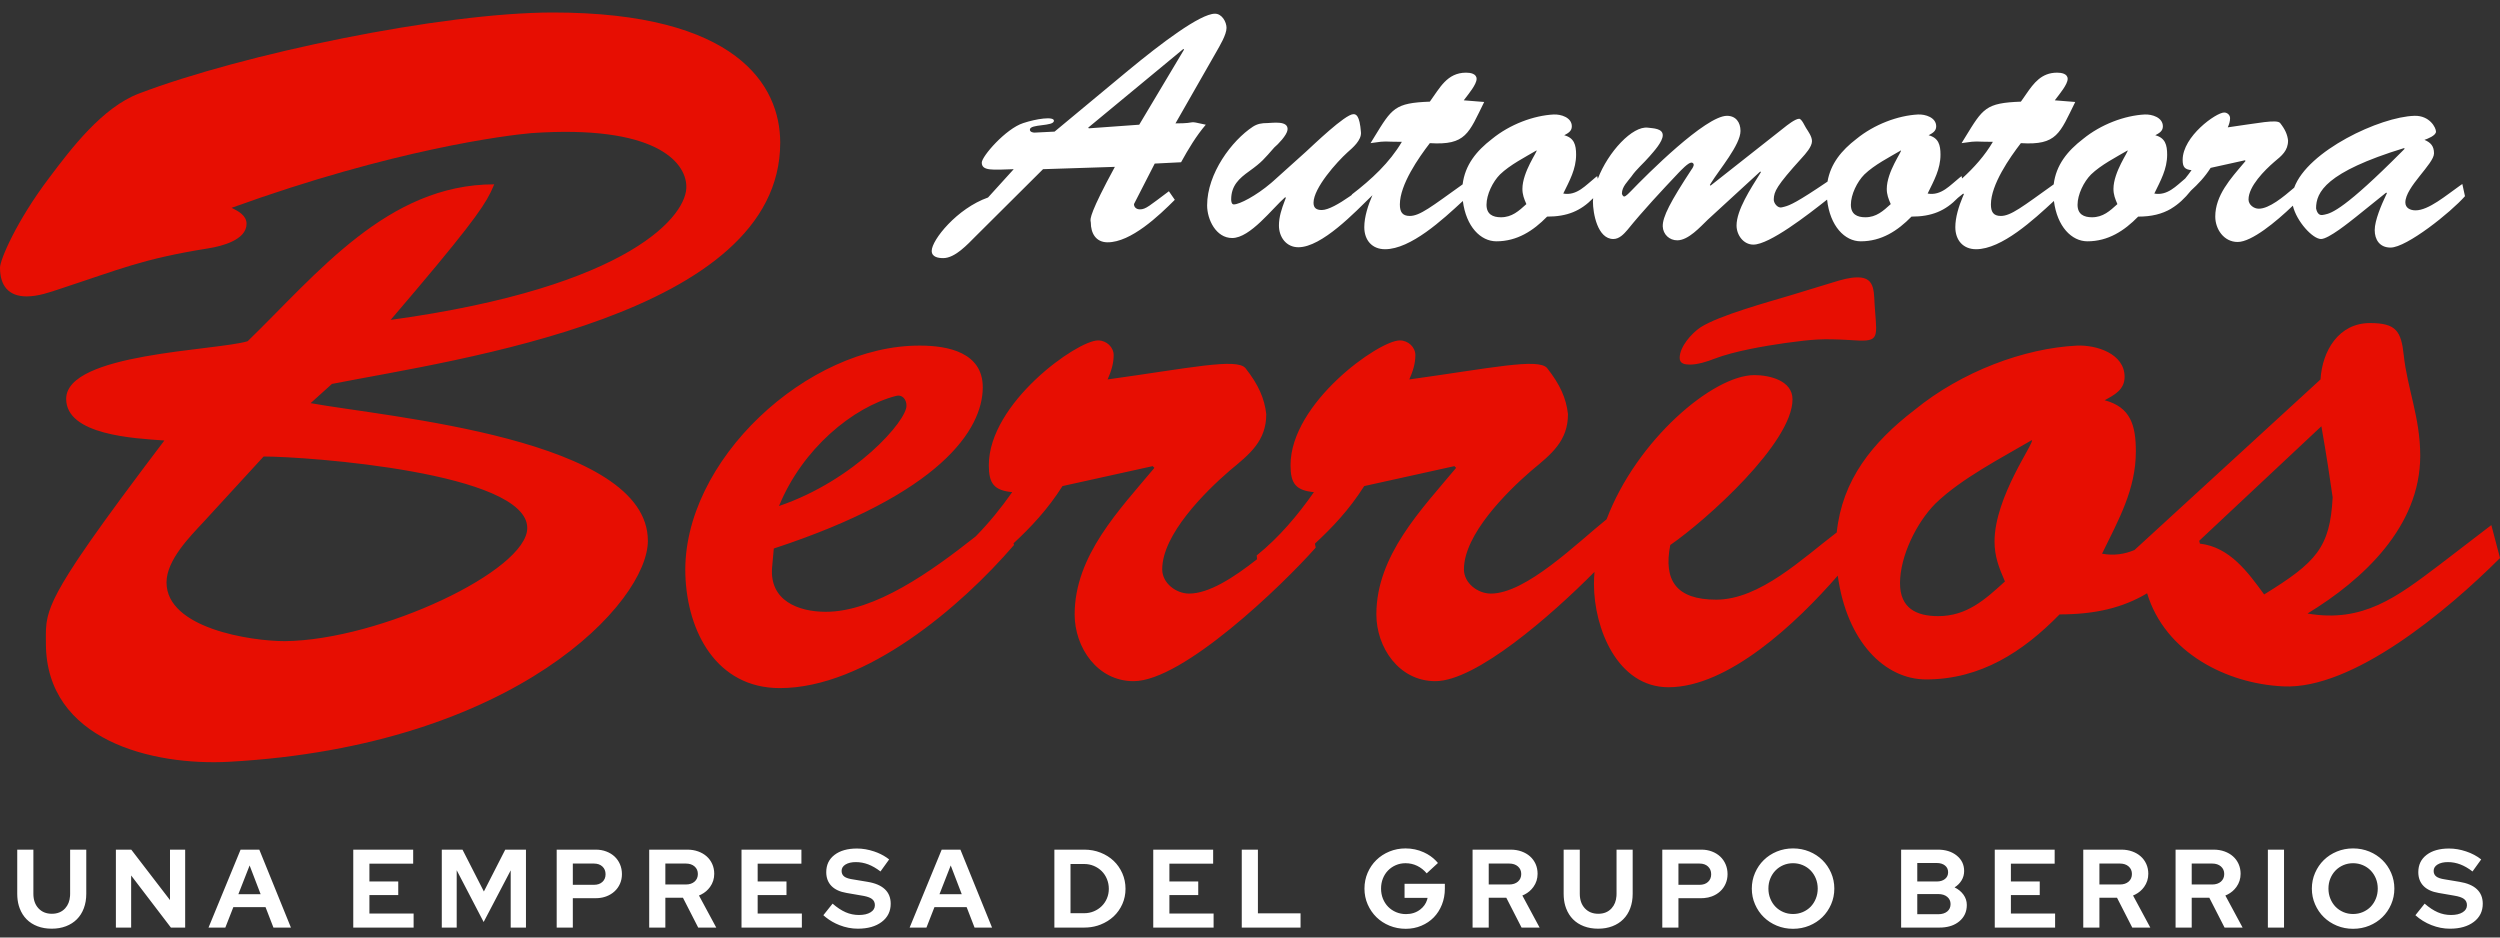 <svg xmlns="http://www.w3.org/2000/svg" xmlns:xlink="http://www.w3.org/1999/xlink" width="200px" height="75px" viewBox="0 0 200 75"><rect x="0" y="0" width="200" height="75" fill="#333333" stroke="none"/><title>Logo Berrios - Footer</title><g id="Logo-Berrios---Footer" stroke="none" stroke-width="1" fill="none" fill-rule="evenodd"><g id="Logo-Berrios-2021" transform="translate(0, 1)"><path d="M188.244,66.873 C188.707,66.873 189.141,66.957 189.544,67.122 C189.948,67.288 190.297,67.516 190.591,67.804 C190.886,68.092 191.119,68.433 191.291,68.828 C191.463,69.224 191.549,69.644 191.549,70.088 C191.549,70.534 191.463,70.954 191.291,71.349 C191.119,71.744 190.886,72.086 190.591,72.373 C190.297,72.661 189.948,72.888 189.544,73.055 C189.141,73.221 188.707,73.304 188.244,73.304 C187.786,73.304 187.356,73.221 186.952,73.055 C186.549,72.888 186.2,72.661 185.906,72.373 C185.612,72.086 185.379,71.744 185.207,71.349 C185.034,70.954 184.948,70.534 184.948,70.088 C184.948,69.644 185.034,69.224 185.207,68.828 C185.379,68.433 185.612,68.092 185.906,67.804 C186.2,67.516 186.549,67.288 186.952,67.122 C187.356,66.957 187.786,66.873 188.244,66.873 Z M195.922,66.882 C196.374,66.882 196.829,66.959 197.289,67.114 C197.749,67.268 198.152,67.482 198.496,67.754 L198.496,67.754 L197.801,68.717 C197.469,68.461 197.143,68.273 196.821,68.151 C196.5,68.03 196.172,67.968 195.833,67.968 C195.489,67.968 195.212,68.033 195.005,68.161 C194.797,68.288 194.692,68.458 194.692,68.672 C194.692,68.862 194.76,69.011 194.898,69.118 C195.034,69.225 195.263,69.302 195.583,69.349 L195.583,69.349 L196.759,69.545 C197.377,69.647 197.842,69.843 198.153,70.138 C198.465,70.432 198.621,70.819 198.621,71.3 C198.621,71.905 198.381,72.39 197.904,72.752 C197.426,73.114 196.789,73.296 195.993,73.296 C195.494,73.296 195.003,73.201 194.519,73.01 C194.035,72.82 193.606,72.556 193.232,72.218 L193.232,72.218 L193.972,71.291 C194.334,71.605 194.683,71.836 195.018,71.981 C195.354,72.127 195.708,72.199 196.082,72.199 C196.469,72.199 196.778,72.128 197.009,71.985 C197.24,71.843 197.356,71.654 197.356,71.416 C197.356,71.202 197.277,71.036 197.12,70.917 C196.963,70.798 196.7,70.71 196.332,70.65 L196.332,70.65 L195.093,70.436 C194.559,70.347 194.154,70.16 193.878,69.875 C193.601,69.59 193.464,69.221 193.464,68.77 C193.464,68.189 193.685,67.728 194.127,67.39 C194.569,67.052 195.168,66.882 195.922,66.882 Z M182.722,66.971 L182.722,73.206 L181.43,73.206 L181.43,66.971 L182.722,66.971 Z M177.092,66.971 C177.407,66.971 177.696,67.019 177.961,67.114 C178.225,67.209 178.453,67.341 178.642,67.51 C178.833,67.679 178.981,67.883 179.087,68.119 C179.195,68.357 179.248,68.619 179.248,68.904 C179.248,69.296 179.137,69.646 178.914,69.955 C178.729,70.213 178.493,70.414 178.206,70.56 L178.028,70.641 L179.408,73.206 L177.965,73.206 L176.745,70.819 L175.337,70.819 L175.337,73.206 L174.046,73.206 L174.046,66.971 L177.092,66.971 Z M169.708,66.971 C170.022,66.971 170.312,67.019 170.577,67.114 C170.84,67.209 171.068,67.341 171.257,67.51 C171.448,67.679 171.597,67.883 171.703,68.119 C171.81,68.357 171.864,68.619 171.864,68.904 C171.864,69.296 171.752,69.646 171.53,69.955 C171.344,70.213 171.108,70.414 170.821,70.56 L170.644,70.641 L172.024,73.206 L170.581,73.206 L169.361,70.819 L167.953,70.819 L167.953,73.206 L166.661,73.206 L166.661,66.971 L169.708,66.971 Z M164.373,66.971 L164.373,68.093 L160.872,68.093 L160.872,69.519 L163.179,69.519 L163.179,70.606 L160.872,70.606 L160.872,72.083 L164.408,72.083 L164.408,73.206 L159.581,73.206 L159.581,66.971 L164.373,66.971 Z M155.02,66.971 C155.644,66.971 156.151,67.13 156.543,67.448 C156.936,67.766 157.131,68.176 157.131,68.681 C157.131,68.954 157.063,69.204 156.926,69.43 C156.79,69.655 156.603,69.842 156.366,69.991 C156.662,70.133 156.9,70.328 157.078,70.574 C157.256,70.821 157.345,71.095 157.345,71.398 C157.345,71.938 157.144,72.375 156.743,72.708 C156.387,73.003 155.932,73.167 155.376,73.2 L155.162,73.206 L152.09,73.206 L152.09,66.971 L155.02,66.971 Z M155.065,70.525 L153.382,70.525 L153.382,72.137 L155.065,72.137 C155.362,72.137 155.599,72.064 155.778,71.919 C155.956,71.773 156.045,71.576 156.045,71.327 C156.045,71.089 155.956,70.896 155.778,70.748 C155.599,70.6 155.362,70.525 155.065,70.525 Z M188.244,68.057 C187.965,68.057 187.706,68.11 187.465,68.213 C187.224,68.318 187.016,68.46 186.841,68.641 C186.666,68.822 186.528,69.036 186.427,69.282 C186.326,69.529 186.276,69.798 186.276,70.088 C186.276,70.373 186.326,70.641 186.427,70.89 C186.528,71.139 186.666,71.355 186.841,71.537 C187.016,71.717 187.224,71.859 187.465,71.964 C187.706,72.068 187.965,72.12 188.244,72.12 C188.523,72.12 188.785,72.068 189.028,71.964 C189.271,71.859 189.481,71.717 189.656,71.537 C189.83,71.355 189.969,71.139 190.07,70.89 C190.17,70.641 190.221,70.373 190.221,70.088 C190.221,69.798 190.17,69.529 190.07,69.282 C189.969,69.036 189.83,68.822 189.656,68.641 C189.481,68.46 189.271,68.318 189.028,68.213 C188.785,68.11 188.523,68.057 188.244,68.057 Z M176.976,68.084 L175.337,68.084 L175.337,69.759 L176.976,69.759 C177.267,69.759 177.5,69.682 177.676,69.528 C177.851,69.373 177.938,69.171 177.938,68.921 C177.938,68.672 177.851,68.47 177.676,68.317 C177.5,68.162 177.267,68.084 176.976,68.084 Z M169.592,68.084 L167.953,68.084 L167.953,69.759 L169.592,69.759 C169.883,69.759 170.116,69.682 170.292,69.528 C170.466,69.373 170.554,69.171 170.554,68.921 C170.554,68.672 170.466,68.47 170.292,68.317 C170.116,68.162 169.883,68.084 169.592,68.084 Z M154.94,68.04 L153.382,68.04 L153.382,69.519 L154.94,69.519 C155.213,69.519 155.433,69.451 155.599,69.318 C155.766,69.185 155.849,69.005 155.849,68.78 C155.849,68.553 155.766,68.374 155.599,68.24 C155.433,68.107 155.213,68.04 154.94,68.04 Z M143.441,66.873 C143.904,66.873 144.337,66.957 144.741,67.122 C145.145,67.288 145.494,67.516 145.788,67.804 C146.082,68.092 146.315,68.433 146.488,68.828 C146.659,69.224 146.746,69.644 146.746,70.088 C146.746,70.534 146.659,70.954 146.488,71.349 C146.315,71.744 146.082,72.086 145.788,72.373 C145.494,72.661 145.145,72.888 144.741,73.055 C144.337,73.221 143.904,73.304 143.441,73.304 C142.983,73.304 142.553,73.221 142.148,73.055 C141.746,72.888 141.397,72.661 141.103,72.373 C140.808,72.086 140.575,71.744 140.403,71.349 C140.23,70.954 140.145,70.534 140.145,70.088 C140.145,69.644 140.23,69.224 140.403,68.828 C140.575,68.433 140.808,68.092 141.103,67.804 C141.397,67.516 141.746,67.288 142.148,67.122 C142.553,66.957 142.983,66.873 143.441,66.873 Z M112.443,66.873 C112.96,66.873 113.447,66.977 113.904,67.185 C114.285,67.358 114.61,67.585 114.88,67.866 L115.035,68.04 L114.136,68.868 C113.916,68.607 113.663,68.407 113.374,68.267 C113.086,68.127 112.776,68.057 112.443,68.057 C112.164,68.057 111.905,68.109 111.664,68.213 C111.424,68.318 111.216,68.46 111.041,68.641 C110.865,68.822 110.729,69.036 110.631,69.283 C110.533,69.529 110.484,69.798 110.484,70.089 C110.484,70.379 110.535,70.649 110.635,70.899 C110.737,71.148 110.876,71.363 111.054,71.545 C111.232,71.726 111.444,71.869 111.69,71.973 C111.937,72.076 112.2,72.128 112.479,72.128 C112.919,72.128 113.297,72.007 113.615,71.763 C113.887,71.554 114.071,71.296 114.167,70.987 L114.207,70.828 L112.364,70.828 L112.364,69.706 L115.588,69.706 L115.588,70.097 C115.588,70.555 115.509,70.981 115.351,71.376 C115.194,71.77 114.977,72.109 114.702,72.391 C114.425,72.674 114.095,72.896 113.708,73.059 C113.323,73.223 112.906,73.304 112.462,73.304 C111.999,73.304 111.565,73.22 111.161,73.055 C110.757,72.889 110.408,72.661 110.114,72.374 C109.82,72.085 109.588,71.746 109.415,71.354 C109.243,70.961 109.157,70.54 109.157,70.089 C109.157,69.637 109.242,69.216 109.41,68.824 C109.58,68.432 109.811,68.092 110.106,67.804 C110.399,67.516 110.748,67.288 111.152,67.122 C111.556,66.956 111.986,66.873 112.443,66.873 Z M2.671,66.971 L2.671,70.507 C2.671,70.988 2.806,71.374 3.076,71.665 C3.347,71.956 3.704,72.102 4.15,72.102 C4.595,72.102 4.95,71.956 5.214,71.665 C5.446,71.411 5.575,71.083 5.604,70.683 L5.61,70.507 L5.61,66.971 L6.902,66.971 L6.902,70.507 C6.902,70.929 6.837,71.314 6.706,71.661 C6.575,72.008 6.39,72.303 6.149,72.542 C5.909,72.783 5.618,72.968 5.277,73.099 C4.935,73.23 4.557,73.295 4.141,73.295 C3.719,73.295 3.337,73.23 2.996,73.099 C2.655,72.968 2.365,72.783 2.127,72.542 C1.89,72.303 1.706,72.01 1.575,71.665 C1.47,71.39 1.408,71.087 1.387,70.758 L1.379,70.507 L1.379,66.971 L2.671,66.971 Z M68.558,66.882 C69.009,66.882 69.464,66.959 69.925,67.114 C70.293,67.237 70.625,67.399 70.919,67.598 L71.132,67.754 L70.438,68.717 C70.104,68.461 69.778,68.273 69.458,68.151 C69.137,68.03 68.807,67.968 68.468,67.968 C68.124,67.968 67.848,68.033 67.64,68.161 C67.432,68.288 67.328,68.459 67.328,68.672 C67.328,68.862 67.397,69.011 67.533,69.118 C67.647,69.207 67.825,69.275 68.066,69.323 L68.219,69.349 L69.395,69.545 C70.013,69.646 70.477,69.843 70.789,70.138 C71.101,70.432 71.256,70.819 71.256,71.3 C71.256,71.905 71.018,72.39 70.539,72.752 C70.062,73.114 69.424,73.295 68.629,73.295 C68.13,73.295 67.638,73.201 67.155,73.01 C66.751,72.852 66.386,72.642 66.059,72.38 L65.868,72.217 L66.607,71.291 C66.969,71.605 67.318,71.836 67.654,71.981 C67.989,72.127 68.344,72.199 68.718,72.199 C69.104,72.199 69.413,72.128 69.644,71.985 C69.876,71.843 69.991,71.654 69.991,71.416 C69.991,71.202 69.913,71.036 69.756,70.917 C69.624,70.818 69.42,70.739 69.143,70.682 L68.967,70.65 L67.729,70.436 C67.195,70.347 66.79,70.16 66.513,69.875 C66.238,69.59 66.1,69.221 66.1,68.77 C66.1,68.189 66.32,67.728 66.763,67.39 C67.204,67.052 67.804,66.882 68.558,66.882 Z M126.383,66.971 L126.383,70.507 C126.383,70.988 126.519,71.374 126.788,71.665 C127.059,71.956 127.416,72.102 127.862,72.102 C128.307,72.102 128.663,71.956 128.926,71.665 C129.158,71.411 129.288,71.083 129.317,70.683 L129.323,70.507 L129.323,66.971 L130.614,66.971 L130.614,70.507 C130.614,70.929 130.549,71.314 130.418,71.661 C130.288,72.008 130.102,72.303 129.861,72.542 C129.622,72.783 129.33,72.968 128.989,73.099 C128.648,73.23 128.269,73.295 127.853,73.295 C127.432,73.295 127.05,73.23 126.708,73.099 C126.367,72.968 126.078,72.783 125.839,72.542 C125.603,72.303 125.419,72.01 125.288,71.665 C125.183,71.39 125.121,71.087 125.1,70.758 L125.092,70.507 L125.092,66.971 L126.383,66.971 Z M54.983,66.971 C55.298,66.971 55.587,67.019 55.852,67.114 C56.116,67.209 56.343,67.341 56.533,67.51 C56.723,67.679 56.872,67.883 56.978,68.119 C57.085,68.357 57.139,68.619 57.139,68.904 C57.139,69.296 57.027,69.646 56.805,69.955 C56.62,70.213 56.383,70.414 56.097,70.56 L55.918,70.641 L57.3,73.206 L55.856,73.206 L54.636,70.819 L53.228,70.819 L53.228,73.206 L51.936,73.206 L51.936,66.971 L54.983,66.971 Z M136.11,66.971 C136.413,66.971 136.693,67.02 136.952,67.118 C137.21,67.216 137.431,67.351 137.615,67.523 C137.8,67.696 137.944,67.902 138.047,68.142 C138.151,68.383 138.204,68.645 138.204,68.931 C138.204,69.21 138.151,69.467 138.047,69.7 C137.944,69.936 137.798,70.14 137.611,70.311 C137.424,70.484 137.203,70.617 136.948,70.712 C136.756,70.783 136.551,70.828 136.333,70.846 L136.11,70.855 L134.275,70.855 L134.275,73.206 L132.983,73.206 L132.983,66.971 L136.11,66.971 Z M120.851,66.971 C121.167,66.971 121.456,67.019 121.72,67.114 C121.985,67.209 122.212,67.341 122.402,67.51 C122.593,67.679 122.74,67.883 122.848,68.119 C122.954,68.357 123.007,68.619 123.007,68.904 C123.007,69.296 122.896,69.646 122.673,69.955 C122.488,70.213 122.252,70.414 121.966,70.56 L121.788,70.641 L123.168,73.206 L121.725,73.206 L120.504,70.819 L119.098,70.819 L119.098,73.206 L117.806,73.206 L117.806,66.971 L120.851,66.971 Z M100.633,66.971 L100.633,72.066 L104.044,72.066 L104.044,73.206 L99.341,73.206 L99.341,66.971 L100.633,66.971 Z M97.052,66.971 L97.052,68.093 L93.552,68.093 L93.552,69.519 L95.859,69.519 L95.859,70.606 L93.552,70.606 L93.552,72.083 L97.088,72.083 L97.088,73.206 L92.26,73.206 L92.26,66.971 L97.052,66.971 Z M86.746,66.971 C87.21,66.971 87.643,67.052 88.047,67.212 C88.451,67.372 88.799,67.592 89.094,67.87 C89.387,68.149 89.619,68.483 89.788,68.868 C89.957,69.254 90.041,69.667 90.041,70.107 C90.041,70.54 89.957,70.947 89.788,71.327 C89.619,71.707 89.387,72.035 89.094,72.311 C88.799,72.587 88.451,72.805 88.047,72.966 C87.724,73.094 87.382,73.171 87.021,73.196 L86.746,73.206 L84.35,73.206 L84.35,66.971 L86.746,66.971 Z M47.661,66.971 C47.964,66.971 48.245,67.02 48.503,67.118 C48.762,67.216 48.982,67.351 49.167,67.523 C49.351,67.696 49.495,67.902 49.599,68.142 C49.702,68.383 49.755,68.645 49.755,68.931 C49.755,69.21 49.702,69.467 49.599,69.7 C49.495,69.936 49.35,70.14 49.162,70.311 C48.975,70.484 48.753,70.617 48.498,70.712 C48.295,70.788 48.075,70.834 47.84,70.849 L47.661,70.855 L45.826,70.855 L45.826,73.206 L44.535,73.206 L44.535,66.971 L47.661,66.971 Z M76.833,66.971 L79.363,73.206 L77.964,73.206 L77.331,71.568 L74.757,71.568 L74.116,73.206 L72.771,73.206 L75.336,66.971 L76.833,66.971 Z M64.113,66.971 L64.113,68.093 L60.613,68.093 L60.613,69.519 L62.919,69.519 L62.919,70.606 L60.613,70.606 L60.613,72.083 L64.149,72.083 L64.149,73.206 L59.321,73.206 L59.321,66.971 L64.113,66.971 Z M10.501,66.971 L13.6,71.006 L13.6,66.971 L14.813,66.971 L14.813,73.206 L13.672,73.206 L10.492,69.038 L10.492,73.206 L9.271,73.206 L9.271,66.971 L10.501,66.971 Z M37,66.971 L38.71,70.32 L40.42,66.971 L42.077,66.971 L42.077,73.206 L40.856,73.206 L40.856,68.628 L38.692,72.761 L36.536,68.619 L36.536,73.206 L35.343,73.206 L35.343,66.971 L37,66.971 Z M33.054,66.971 L33.054,68.093 L29.553,68.093 L29.553,69.519 L31.86,69.519 L31.86,70.606 L29.553,70.606 L29.553,72.083 L33.089,72.083 L33.089,73.206 L28.261,73.206 L28.261,66.971 L33.054,66.971 Z M20.744,66.971 L23.274,73.206 L21.875,73.206 L21.242,71.568 L18.668,71.568 L18.027,73.206 L16.682,73.206 L19.247,66.971 L20.744,66.971 Z M143.441,68.057 C143.162,68.057 142.902,68.11 142.662,68.213 C142.421,68.318 142.213,68.46 142.038,68.641 C141.862,68.822 141.725,69.036 141.624,69.282 C141.522,69.529 141.473,69.798 141.473,70.088 C141.473,70.373 141.522,70.641 141.624,70.89 C141.725,71.139 141.862,71.355 142.038,71.537 C142.213,71.717 142.421,71.859 142.662,71.964 C142.902,72.068 143.162,72.12 143.441,72.12 C143.72,72.12 143.982,72.068 144.225,71.964 C144.468,71.859 144.677,71.717 144.853,71.537 C145.027,71.355 145.166,71.139 145.266,70.89 C145.367,70.641 145.418,70.373 145.418,70.088 C145.418,69.798 145.367,69.529 145.266,69.282 C145.166,69.036 145.027,68.822 144.853,68.641 C144.677,68.46 144.468,68.318 144.225,68.213 C143.982,68.11 143.72,68.057 143.441,68.057 Z M86.738,68.12 L85.641,68.12 L85.641,72.057 L86.738,72.057 C87.01,72.057 87.267,72.007 87.507,71.906 C87.748,71.805 87.958,71.667 88.136,71.491 C88.314,71.316 88.454,71.11 88.554,70.872 C88.655,70.635 88.706,70.379 88.706,70.107 C88.706,69.827 88.655,69.566 88.554,69.323 C88.454,69.078 88.314,68.868 88.136,68.69 C87.958,68.512 87.748,68.373 87.507,68.272 C87.267,68.171 87.01,68.12 86.738,68.12 Z M19.969,68.236 L19.07,70.534 L20.85,70.534 L19.969,68.236 Z M76.058,68.236 L75.159,70.534 L76.939,70.534 L76.058,68.236 Z M135.968,68.085 L134.275,68.085 L134.275,69.785 L135.968,69.785 C136.247,69.785 136.471,69.709 136.64,69.554 C136.809,69.4 136.894,69.195 136.894,68.94 C136.894,68.685 136.809,68.478 136.64,68.32 C136.471,68.163 136.247,68.085 135.968,68.085 Z M47.518,68.085 L45.826,68.085 L45.826,69.785 L47.518,69.785 C47.798,69.785 48.022,69.709 48.191,69.554 C48.361,69.4 48.445,69.195 48.445,68.94 C48.445,68.685 48.361,68.478 48.191,68.32 C48.022,68.163 47.798,68.085 47.518,68.085 Z M54.867,68.084 L53.228,68.084 L53.228,69.759 L54.867,69.759 C55.158,69.759 55.392,69.682 55.567,69.528 C55.742,69.373 55.829,69.171 55.829,68.921 C55.829,68.672 55.742,68.47 55.567,68.317 C55.392,68.162 55.158,68.084 54.867,68.084 Z M120.736,68.084 L119.098,68.084 L119.098,69.759 L120.736,69.759 C121.027,69.759 121.26,69.682 121.436,69.528 C121.611,69.373 121.699,69.171 121.699,68.921 C121.699,68.672 121.611,68.47 121.436,68.317 C121.26,68.162 121.027,68.084 120.736,68.084 Z" id="Una-empresa-del-Grupo-Berrios" fill="#FFFFFF"></path><path d="M44.23,-6.89655172e-05 C58.917,-6.89655172e-05 62.417,5.806 62.417,10.417 C62.417,24.249 36.546,27.75 26.555,29.714 L26.555,29.714 L24.848,31.252 C30.91,32.361 51.83,34.069 51.83,42.266 C51.83,47.133 41.327,58.66 18.359,59.941 C12.21,60.283 3.672,58.233 3.672,50.463 L3.672,50.463 L3.671,50.302 C3.671,50.223 3.67,50.145 3.67,50.069 L3.67,49.698 L3.67,49.698 L3.672,49.553 C3.672,49.53 3.673,49.506 3.674,49.482 L3.679,49.339 C3.686,49.196 3.697,49.054 3.715,48.909 L3.735,48.762 C3.891,47.728 4.409,46.494 6.085,43.954 L6.332,43.582 C7.439,41.931 9.005,39.758 11.218,36.803 L11.74,36.107 C12.185,35.515 12.654,34.893 13.15,34.24 C10.759,34.069 5.294,33.813 5.294,30.91 C5.294,27.239 17.248,27.068 19.81,26.299 C25.36,20.92 30.995,13.747 39.535,13.747 C39.526,13.767 39.518,13.787 39.51,13.807 L39.459,13.927 C39.408,14.047 39.356,14.166 39.297,14.29 L39.237,14.415 C38.602,15.705 37.256,17.574 31.252,24.591 C50.549,21.944 55.075,16.138 54.904,13.832 C54.819,11.954 52.428,8.965 42.523,9.648 C40.559,9.819 31.508,10.929 18.529,15.625 C19.041,15.882 19.724,16.223 19.724,16.906 C19.724,18.188 17.76,18.699 16.65,18.87 C11.356,19.724 9.734,20.493 4.781,22.115 C4.013,22.371 3.074,22.712 2.135,22.712 C0.684,22.712 6.89655172e-05,21.859 6.89655172e-05,20.408 C6.89655172e-05,19.809 1.281,16.736 3.928,13.234 C5.721,10.844 8.197,7.599 11.1,6.489 C19.383,3.33 35.35,-6.89655172e-05 44.23,-6.89655172e-05 Z M189.595,24.845 C191.676,24.845 192.092,25.47 192.3,27.412 C192.578,30.048 193.618,32.406 193.618,35.458 C193.618,41.146 189.041,45.377 184.601,48.082 C189.041,48.846 191.746,46.765 195.144,44.198 L195.144,44.198 L199.307,41.007 L200,43.643 C195.769,47.874 188.208,54.186 182.659,53.909 C178.157,53.707 173.21,51.22 171.769,46.462 C169.824,47.625 167.612,48.152 164.765,48.152 C161.851,51.135 158.452,53.354 154.083,53.354 C150.798,53.354 147.75,50.354 147.021,45.051 C143.717,48.853 138.261,53.979 133.482,53.979 C129.39,53.979 127.517,49.262 127.517,45.724 C127.517,45.4 127.533,45.075 127.558,44.752 C124.077,48.261 118.085,53.493 114.825,53.493 C111.912,53.493 110.109,50.788 110.109,48.152 C110.109,43.435 113.715,39.759 116.49,36.429 L116.49,36.429 L116.351,36.291 L109.137,37.886 C107.927,39.789 106.595,41.191 105.195,42.489 L105.195,42.489 L105.255,42.811 C102.619,45.793 94.642,53.493 90.688,53.493 C87.775,53.493 85.972,50.788 85.972,48.152 C85.972,43.435 89.579,39.759 92.353,36.429 L92.353,36.429 L92.214,36.291 L85,37.886 C83.797,39.776 82.475,41.172 81.085,42.463 L81.085,42.463 L81.118,42.602 C76.887,47.528 69.256,54.048 62.389,54.048 C57.326,54.048 54.968,49.54 54.829,44.961 C54.551,35.875 64.609,26.58 73.626,26.649 C75.846,26.649 78.621,27.204 78.621,29.978 C78.621,33.377 75.222,38.51 61.904,42.88 L61.904,42.88 L61.766,44.406 C61.557,47.042 63.846,47.944 66.066,47.944 C70.004,47.944 74.516,44.707 78.046,41.92 C79.126,40.825 80.088,39.634 80.977,38.371 C79.521,38.233 79.105,37.678 79.105,36.222 C79.105,31.227 86.179,26.233 87.844,26.233 C88.538,26.233 89.093,26.788 89.093,27.412 C89.093,28.105 88.885,28.73 88.608,29.355 C95.128,28.452 98.943,27.62 99.637,28.452 C100.677,29.771 101.162,30.88 101.301,32.129 C101.301,34.279 99.984,35.32 98.388,36.638 C96.377,38.371 92.977,41.77 92.977,44.545 C92.977,45.655 94.087,46.487 95.128,46.487 C96.721,46.487 98.708,45.2 100.564,43.737 L100.564,43.737 L100.537,43.435 C102.339,41.979 103.796,40.244 105.114,38.371 C103.658,38.233 103.242,37.678 103.242,36.222 C103.242,31.227 110.317,26.233 111.981,26.233 C112.675,26.233 113.23,26.788 113.23,27.412 C113.23,28.105 113.021,28.73 112.744,29.355 C119.265,28.452 123.079,27.62 123.773,28.452 C124.814,29.771 125.299,30.88 125.438,32.129 C125.438,34.279 124.12,35.32 122.525,36.638 C120.513,38.371 117.115,41.77 117.115,44.545 C117.115,45.655 118.224,46.487 119.265,46.487 C122.092,46.487 126.162,42.44 128.529,40.541 C130.935,34.184 137.054,29.008 140.35,29.008 C141.529,29.008 143.401,29.424 143.401,30.949 C143.401,34.418 136.534,40.591 133.621,42.602 C133.066,45.446 134.106,46.973 137.297,46.973 C140.792,46.973 144.224,43.652 146.938,41.596 C147.381,37.389 149.773,34.398 153.181,31.782 C156.926,28.73 161.921,26.857 166.152,26.649 C167.677,26.58 169.968,27.273 169.968,29.146 C169.968,30.187 169.135,30.603 168.371,31.019 C170.453,31.574 170.868,33.031 170.868,35.111 C170.868,38.163 169.481,40.591 168.164,43.296 C169.125,43.471 169.975,43.329 170.757,43.003 L170.757,43.003 L185.641,29.355 C185.779,27.065 187.098,24.845 189.595,24.845 Z M21.09,35.521 L16.309,40.73 C15.198,41.925 13.321,43.803 13.321,45.596 C13.321,49.268 20.066,50.292 22.798,50.292 C30.398,50.207 42.181,44.657 42.181,41.241 C42.181,36.801 24.592,35.521 21.09,35.521 L21.09,35.521 Z M162.545,34.21 C160.186,35.597 156.926,37.262 154.846,39.273 C153.319,40.8 152.001,43.505 152.001,45.655 C152.001,47.666 153.319,48.291 155.054,48.291 C157.343,48.291 158.799,46.973 160.395,45.516 C159.91,44.406 159.563,43.505 159.563,42.326 C159.563,38.718 162.822,34.349 162.545,34.21 Z M185.711,33.1 L175.937,42.262 L175.992,42.491 C178.395,42.762 179.861,44.818 181.132,46.556 C185.295,43.99 186.405,42.811 186.612,38.788 C186.405,37.331 186.126,35.458 185.711,33.1 L185.711,33.1 Z M72.517,31.435 C72.517,30.949 72.17,30.533 71.684,30.672 C68.216,31.574 64.192,34.903 62.32,39.482 C68.424,37.4 72.586,32.615 72.517,31.435 Z M148.626,21.19 C150.116,21.19 149.878,22.502 149.997,23.754 C150.177,26.199 150.355,26.378 147.91,26.199 C145.764,26.081 145.048,26.14 142.841,26.438 C141.17,26.676 138.726,27.094 137.176,27.691 C136.579,27.929 135.804,28.167 135.208,28.167 C134.79,28.167 134.373,28.107 134.373,27.631 C134.373,26.736 135.327,25.663 136.042,25.186 C137.534,24.231 141.469,23.158 143.259,22.621 L143.259,22.621 L146.777,21.548 C147.374,21.37 147.97,21.19 148.626,21.19 Z" id="Berrios" fill="#E70E02"></path><path d="M97.199,0.096 C97.754,0.096 98.122,0.754 98.122,1.229 C98.122,1.782 97.57,2.678 97.305,3.152 L97.305,3.152 L94.038,8.871 C95.987,8.871 94.802,8.607 96.463,8.976 C95.698,9.872 95.065,10.927 94.486,11.98 L94.486,11.98 L92.378,12.086 L90.718,15.327 C90.718,15.591 90.927,15.749 91.192,15.749 C91.666,15.749 91.956,15.459 93.511,14.3 L93.511,14.3 L93.985,14.985 C92.72,16.25 90.481,18.385 88.61,18.385 C87.66,18.385 87.265,17.647 87.265,16.803 C87.265,16.781 87.261,16.762 87.256,16.74 L87.25,16.712 C87.208,16.509 87.208,15.996 89.189,12.349 L89.189,12.349 L83.444,12.534 L78.042,17.91 C77.409,18.543 76.408,19.649 75.459,19.649 C75.064,19.649 74.537,19.57 74.537,19.069 C74.537,18.2 76.565,15.67 79.043,14.8 L79.043,14.8 L81.098,12.534 C79.412,12.587 78.542,12.692 78.542,12.007 C78.542,11.506 80.465,9.292 81.863,8.845 C82.89,8.503 84.314,8.291 84.314,8.66 C84.314,9.134 82.39,8.898 82.39,9.372 C82.39,9.556 82.627,9.609 82.758,9.609 C83.18,9.583 84.261,9.529 84.367,9.529 L84.367,9.529 L90.269,4.628 C92.852,2.494 96.014,0.096 97.199,0.096 Z M164.569,4.813 C164.912,4.813 165.413,4.892 165.413,5.313 C165.413,5.751 164.761,6.526 164.454,6.933 L164.385,7.026 L166.019,7.158 C164.78,9.661 164.569,10.636 161.67,10.452 C160.774,11.612 159.273,13.772 159.273,15.354 C159.273,15.934 159.457,16.276 160.063,16.276 C160.874,16.276 161.788,15.541 164.295,13.75 C164.488,12.199 165.382,11.085 166.652,10.11 C168.075,8.95 169.973,8.239 171.58,8.159 C172.16,8.133 173.03,8.396 173.03,9.108 C173.03,9.503 172.713,9.661 172.423,9.819 C173.214,10.031 173.372,10.584 173.372,11.374 C173.372,12.534 172.844,13.456 172.345,14.484 C173.388,14.674 174.09,13.883 174.817,13.281 C174.992,13.064 175.162,12.843 175.323,12.613 C174.77,12.561 174.612,12.35 174.612,11.796 C174.612,9.899 177.299,8.001 177.932,8.001 C178.196,8.001 178.406,8.212 178.406,8.45 C178.406,8.712 178.328,8.95 178.222,9.188 C180.699,8.845 182.149,8.528 182.412,8.845 C182.808,9.345 182.993,9.767 183.045,10.241 C183.045,11.058 182.544,11.454 181.938,11.954 C181.174,12.613 179.882,13.904 179.882,14.959 C179.882,15.38 180.305,15.696 180.699,15.696 C181.535,15.696 182.655,14.767 183.535,14.014 C184.606,11.069 190.417,8.336 193.166,8.265 C194.377,8.239 194.879,9.214 194.879,9.53 C194.879,9.846 194.193,10.11 193.956,10.189 C194.457,10.399 194.721,10.69 194.721,11.269 C194.721,12.112 192.428,13.957 192.428,15.196 C192.428,15.644 192.823,15.828 193.244,15.828 C194.29,15.828 195.688,14.629 196.794,13.852 L196.986,13.72 L197.198,14.695 C196.064,15.986 192.533,18.806 191.242,18.806 C190.373,18.806 189.977,18.174 189.977,17.409 C189.977,16.631 190.516,15.381 190.868,14.634 L190.952,14.458 L190.899,14.405 L188.475,16.355 C187.974,16.75 186.287,18.121 185.682,18.121 C185.022,18.121 183.73,16.728 183.428,15.453 C182.084,16.747 180.128,18.358 179.013,18.358 C177.906,18.358 177.221,17.33 177.221,16.329 C177.221,14.627 178.458,13.281 179.485,12.066 L179.646,11.875 L179.593,11.823 L176.852,12.429 C176.37,13.185 175.837,13.734 175.278,14.246 C174.773,14.877 174.267,15.345 173.706,15.68 L173.698,15.688 L173.698,15.688 L173.69,15.696 C172.955,16.124 172.124,16.329 171.053,16.329 C169.946,17.462 168.655,18.305 166.995,18.305 C165.733,18.305 164.573,17.132 164.313,15.077 C162.702,16.568 160.141,18.938 158.086,18.938 C157.059,18.938 156.426,18.226 156.426,17.172 C156.426,16.39 156.704,15.5 157.009,14.773 L157.111,14.537 L157.059,14.484 L156.632,14.827 C155.622,15.871 154.543,16.329 152.919,16.329 C151.813,17.462 150.522,18.305 148.862,18.305 C147.578,18.305 146.399,17.091 146.167,14.968 C144.581,16.223 141.55,18.569 140.268,18.569 C139.477,18.569 138.924,17.805 138.924,17.041 C138.924,15.796 140.076,14.058 140.759,12.958 L140.874,12.771 L140.822,12.719 L136.631,16.566 C136.025,17.145 135.077,18.226 134.18,18.226 C133.548,18.226 133.048,17.752 133.02,17.119 C132.995,16.355 133.627,15.143 135.339,12.534 C135.393,12.481 135.498,12.271 135.498,12.191 C135.498,12.086 135.419,12.007 135.313,12.007 C135.05,12.007 134.47,12.639 134.286,12.824 C132.915,14.273 131.439,15.854 130.202,17.383 C129.911,17.725 129.542,18.121 129.068,18.121 C127.803,18.121 127.434,16.065 127.434,15.117 C127.435,15.032 127.446,14.943 127.453,14.855 C126.451,15.879 125.377,16.329 123.769,16.329 C122.663,17.462 121.372,18.305 119.711,18.305 C118.45,18.305 117.29,17.133 117.028,15.079 C115.418,16.569 112.857,18.938 110.802,18.938 C109.775,18.938 109.143,18.226 109.143,17.172 C109.143,16.33 109.464,15.37 109.795,14.616 C108.399,15.979 105.746,18.78 103.87,18.78 C102.895,18.78 102.315,17.963 102.315,17.041 C102.315,16.349 102.537,15.697 102.769,15.086 L102.868,14.827 L102.816,14.774 C101.788,15.67 100.022,18.042 98.573,18.042 C97.282,18.042 96.57,16.566 96.57,15.433 C96.57,12.877 98.547,10.241 100.233,9.134 C100.602,8.898 100.945,8.845 101.393,8.845 C101.762,8.845 103.106,8.608 103.001,9.398 C102.948,9.819 102.236,10.558 101.946,10.795 C101.13,11.717 100.97,11.954 99.944,12.692 C99.127,13.272 98.494,13.852 98.494,14.959 C98.494,15.09 98.521,15.354 98.704,15.354 C99.155,15.354 100.486,14.664 101.68,13.646 L101.867,13.483 L104.476,11.137 C105.03,10.636 107.611,8.133 108.271,8.133 C108.482,8.133 108.771,8.212 108.877,9.583 C108.93,10.215 108.219,10.821 107.797,11.19 C106.953,11.954 105.082,14.036 105.082,15.222 C105.082,15.644 105.319,15.802 105.741,15.802 C106.265,15.802 107.136,15.297 107.96,14.724 L108.15,14.591 L108.142,14.563 C109.722,13.351 111.171,12.007 112.148,10.347 C110.624,10.347 110.994,10.252 109.85,10.422 L109.644,10.452 L109.934,9.978 C111.356,7.659 111.568,7.237 114.387,7.132 C115.177,6.051 115.757,4.813 117.286,4.813 C117.628,4.813 118.128,4.892 118.128,5.313 C118.128,5.751 117.478,6.526 117.171,6.933 L117.102,7.026 L118.735,7.158 C117.497,9.661 117.286,10.636 114.387,10.452 C113.491,11.612 111.989,13.772 111.989,15.354 C111.989,15.934 112.173,16.276 112.779,16.276 C113.59,16.276 114.504,15.541 117.01,13.75 C117.204,12.199 118.098,11.085 119.368,10.11 C120.792,8.95 122.69,8.239 124.297,8.159 C124.876,8.133 125.746,8.396 125.746,9.108 C125.746,9.503 125.43,9.661 125.139,9.819 C125.93,10.031 126.088,10.584 126.088,11.374 C126.088,12.534 125.562,13.456 125.061,14.484 C126.156,14.683 126.875,13.801 127.64,13.192 L127.775,13.088 L127.826,13.3 C128.651,11.145 130.606,9.05 131.835,9.214 C132.23,9.266 133.02,9.266 133.02,9.819 C133.02,10.347 132.284,11.137 131.966,11.506 C131.492,12.059 130.913,12.534 130.517,13.114 C130.227,13.51 129.753,13.931 129.753,14.484 C129.753,14.537 129.832,14.721 129.937,14.721 C130.069,14.721 130.386,14.379 130.464,14.3 C131.756,12.956 136.446,8.265 138.159,8.265 C138.871,8.265 139.24,8.792 139.24,9.477 C139.24,10.581 137.543,12.57 136.88,13.644 L136.789,13.799 L136.842,13.852 L142.693,9.24 C142.955,9.029 143.615,8.502 143.931,8.502 C144.142,8.502 144.406,9.134 144.484,9.24 C144.668,9.53 144.959,9.925 144.959,10.294 C144.959,10.742 144.431,11.322 144.142,11.638 C142.086,13.904 141.928,14.326 141.902,14.932 C141.875,15.249 142.218,15.67 142.535,15.591 C142.55,15.587 142.565,15.584 142.581,15.58 L142.761,15.536 C143.205,15.42 143.776,15.171 146.201,13.529 C146.449,12.094 147.311,11.037 148.519,10.11 C149.942,8.95 151.839,8.239 153.446,8.159 C154.026,8.133 154.896,8.396 154.896,9.108 C154.896,9.503 154.58,9.661 154.29,9.819 C155.08,10.031 155.239,10.584 155.239,11.374 C155.239,12.534 154.711,13.456 154.211,14.484 C155.305,14.683 156.025,13.801 156.79,13.192 L156.925,13.088 L156.97,13.277 C157.93,12.403 158.786,11.445 159.43,10.347 C157.907,10.347 158.277,10.252 157.132,10.422 L156.926,10.452 L157.217,9.978 C158.639,7.659 158.85,7.237 161.67,7.132 C161.742,7.033 161.812,6.934 161.882,6.834 L162.088,6.535 C162.703,5.642 163.318,4.813 164.569,4.813 Z M122.926,11.032 C122.03,11.559 120.792,12.191 120.001,12.956 C119.421,13.536 118.921,14.563 118.921,15.38 C118.921,16.144 119.421,16.382 120.08,16.382 C120.95,16.382 121.503,15.881 122.11,15.328 C121.924,14.905 121.793,14.563 121.793,14.115 C121.793,12.745 123.032,11.085 122.926,11.032 Z M152.077,11.032 C151.179,11.559 149.942,12.191 149.151,12.956 C148.572,13.536 148.07,14.563 148.07,15.38 C148.07,16.144 148.572,16.382 149.23,16.382 C150.101,16.382 150.653,15.881 151.259,15.328 C151.075,14.905 150.942,14.563 150.942,14.115 C150.942,12.745 152.182,11.085 152.077,11.032 Z M170.21,11.032 C169.314,11.559 168.075,12.191 167.285,12.956 C166.705,13.536 166.204,14.563 166.204,15.38 C166.204,16.144 166.705,16.382 167.363,16.382 C168.233,16.382 168.787,15.881 169.392,15.328 C169.208,14.905 169.077,14.563 169.077,14.115 C169.077,12.745 170.315,11.085 170.21,11.032 Z M192.322,10.848 C186.05,12.771 185.286,14.379 185.286,15.67 C185.313,15.802 185.418,16.276 185.813,16.197 C185.83,16.194 185.849,16.19 185.867,16.187 L185.925,16.177 L185.987,16.165 C186.542,16.055 187.646,15.65 192.118,11.159 L192.375,10.9 L192.322,10.848 Z M94.67,2.915 L87.054,9.214 L87.107,9.266 L91.138,8.976 L94.723,2.968 L94.67,2.915 Z" id="Automotora" fill="#FFFFFF"></path></g></g></svg>